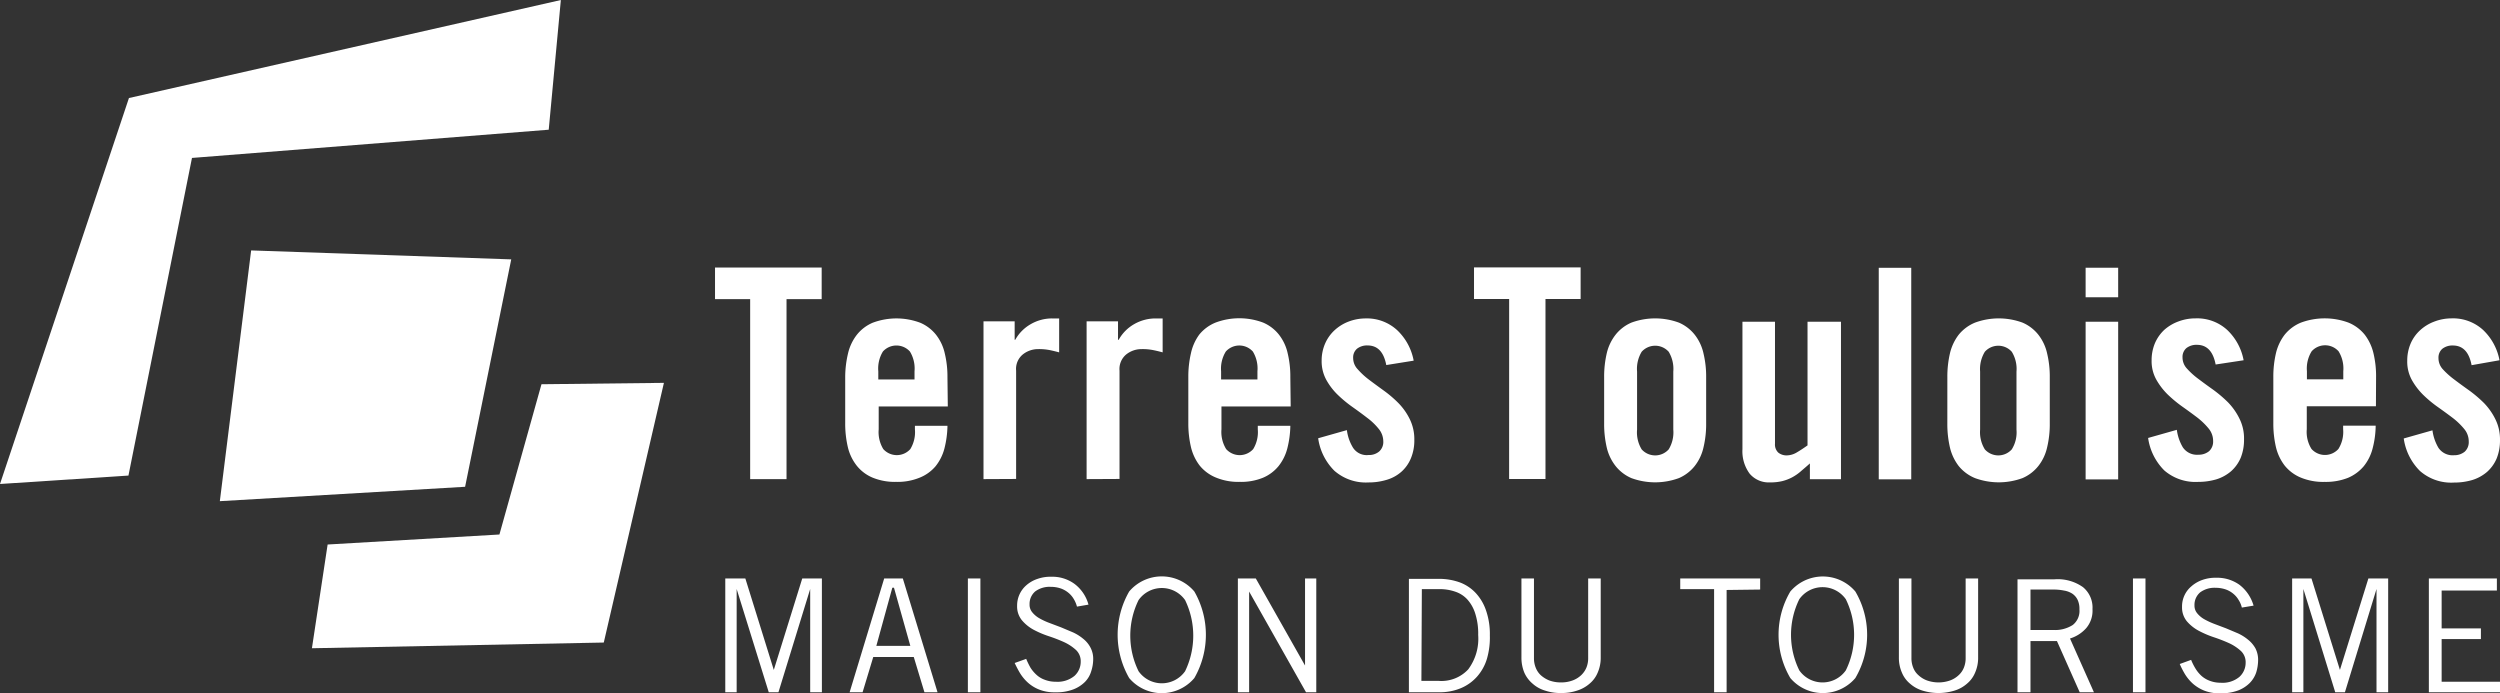 <svg xmlns="http://www.w3.org/2000/svg" width="271.538" height="75.304" viewBox="0 0 271.538 75.304"><rect x="0" y="0" width="271.538" height="75.304" fill="#333333" stroke="none"/><g id="Calque_1-2" data-name="Calque 1-2" transform="translate(0 0)"><path id="Trac&#xE9;_31" data-name="Trac&#xE9; 31" d="M66.533,15.494,52.528,57.414,66.48,56.5l6.9-34.5,38.748-3.066,1.317-14.085Z" transform="translate(-52.528 -4.846)" fill="#fff"></path><path id="Trac&#xE9;_32" data-name="Trac&#xE9; 32" d="M111.2,36.6l-28.25-.972-3.4,27.234L106.19,61.3Z" transform="translate(-55.672 -8.428)" fill="#fff"></path><path id="Trac&#xE9;_33" data-name="Trac&#xE9; 33" d="M129.1,51.906l-13.3.15-4.568,16.321L92.573,69.464,90.868,80.731l31.7-.619Z" transform="translate(-56.988 -10.322)" fill="#fff"></path><path id="Trac&#xE9;_34" data-name="Trac&#xE9; 34" d="M345.092,47.8a6.053,6.053,0,0,0-1.767-3.278,4.832,4.832,0,0,0-3.455-1.272,5.227,5.227,0,0,0-1.891.362,4.66,4.66,0,0,0-1.52.937A4.245,4.245,0,0,0,335.434,46a4.731,4.731,0,0,0-.362,1.864,4.127,4.127,0,0,0,.495,2.068,7.273,7.273,0,0,0,1.237,1.626,13.064,13.064,0,0,0,1.608,1.334c.574.406,1.113.8,1.608,1.175a7.634,7.634,0,0,1,1.237,1.193,2.1,2.1,0,0,1,.495,1.361,1.407,1.407,0,0,1-.442,1.113,1.768,1.768,0,0,1-1.149.38,1.849,1.849,0,0,1-1.705-.813,5.036,5.036,0,0,1-.645-1.891l-3.119.884a6.185,6.185,0,0,0,1.767,3.535,5.15,5.15,0,0,0,3.694,1.255,6.973,6.973,0,0,0,2.006-.283,4.481,4.481,0,0,0,1.591-.884,4.1,4.1,0,0,0,1.034-1.449,5.208,5.208,0,0,0,.362-2.006,4.909,4.909,0,0,0-.495-2.244,6.891,6.891,0,0,0-1.237-1.767,13.984,13.984,0,0,0-1.608-1.37c-.574-.406-1.113-.8-1.608-1.175a8.761,8.761,0,0,1-1.246-1.113,1.768,1.768,0,0,1-.486-1.228,1.253,1.253,0,0,1,.424-1.016,1.765,1.765,0,0,1,1.131-.353c1.1,0,1.767.716,2.041,2.138Zm-20.916,2.068v-.884a3.534,3.534,0,0,1,.513-2.156,1.962,1.962,0,0,1,2.77-.156,2.143,2.143,0,0,1,.155.156,3.535,3.535,0,0,1,.512,2.156v.884Zm7.511-.247a10.743,10.743,0,0,0-.283-2.58,5.3,5.3,0,0,0-.954-2.024,4.415,4.415,0,0,0-1.767-1.308,7.443,7.443,0,0,0-5.152,0,4.416,4.416,0,0,0-1.767,1.308,5.3,5.3,0,0,0-.954,2.024,11.213,11.213,0,0,0-.283,2.58v5.028a11.275,11.275,0,0,0,.283,2.58,5.291,5.291,0,0,0,.954,2.015,4.416,4.416,0,0,0,1.767,1.308,6.353,6.353,0,0,0,2.572.459,6.512,6.512,0,0,0,2.536-.442,4.548,4.548,0,0,0,1.706-1.255,5.075,5.075,0,0,0,.963-1.926,10.156,10.156,0,0,0,.336-2.483h-3.535v.38a3.485,3.485,0,0,1-.512,2.147,1.962,1.962,0,0,1-2.77.155,1.986,1.986,0,0,1-.155-.155,3.483,3.483,0,0,1-.512-2.147V52.8h7.511ZM317.3,47.8a6.054,6.054,0,0,0-1.767-3.278,4.832,4.832,0,0,0-3.455-1.272,5.225,5.225,0,0,0-1.864.336,4.813,4.813,0,0,0-1.529.91,4.343,4.343,0,0,0-1.016,1.449,4.732,4.732,0,0,0-.362,1.864,4.125,4.125,0,0,0,.495,2.068,7.267,7.267,0,0,0,1.237,1.626,13.669,13.669,0,0,0,1.608,1.334c.574.406,1.113.8,1.608,1.175a7.635,7.635,0,0,1,1.237,1.193,2.1,2.1,0,0,1,.495,1.361,1.406,1.406,0,0,1-.442,1.113,1.766,1.766,0,0,1-1.149.38,1.849,1.849,0,0,1-1.705-.813,5.037,5.037,0,0,1-.645-1.891l-3.119.884a6.185,6.185,0,0,0,1.767,3.535,5.168,5.168,0,0,0,3.658,1.237,6.974,6.974,0,0,0,2.006-.283,4.483,4.483,0,0,0,1.591-.884,4.105,4.105,0,0,0,1.034-1.449,5.211,5.211,0,0,0,.362-2.006,4.792,4.792,0,0,0-.495-2.244,6.89,6.89,0,0,0-1.237-1.767,13.983,13.983,0,0,0-1.608-1.37c-.574-.406-1.113-.8-1.608-1.175a8.268,8.268,0,0,1-1.237-1.113,1.765,1.765,0,0,1-.495-1.228,1.253,1.253,0,0,1,.424-1.016,1.765,1.765,0,0,1,1.131-.353c1.1,0,1.767.716,2.041,2.138Zm-13.626-4.188h-3.535V60.74h3.535Zm0-5.859h-3.535v3.208h3.535ZM292.63,55.332a3.483,3.483,0,0,1-.512,2.147,1.962,1.962,0,0,1-2.925,0,3.533,3.533,0,0,1-.513-2.147v-6.3a3.6,3.6,0,0,1,.513-2.156,1.962,1.962,0,0,1,2.77-.156,2.125,2.125,0,0,1,.155.156,3.535,3.535,0,0,1,.512,2.156Zm-7.511-.636a11.265,11.265,0,0,0,.283,2.58,5.291,5.291,0,0,0,.954,2.015,4.472,4.472,0,0,0,1.767,1.308,7.478,7.478,0,0,0,5.161,0A4.425,4.425,0,0,0,295,59.291a5.034,5.034,0,0,0,.954-2.015,10.8,10.8,0,0,0,.292-2.58V49.624a10.7,10.7,0,0,0-.292-2.58A5.041,5.041,0,0,0,295,45.02a4.416,4.416,0,0,0-1.714-1.308,7.478,7.478,0,0,0-5.161,0,4.472,4.472,0,0,0-1.767,1.308,5.3,5.3,0,0,0-.954,2.024,11.207,11.207,0,0,0-.283,2.58ZM281.2,37.756H277.67V60.731H281.2Zm-11.266,5.859V57.046c-.424.3-.813.557-1.175.769a2.19,2.19,0,0,1-1.113.318,1.428,1.428,0,0,1-.884-.3,1.2,1.2,0,0,1-.362-.963V43.615h-3.535V57.461a4.1,4.1,0,0,0,.778,2.651,2.711,2.711,0,0,0,2.218.954,5.467,5.467,0,0,0,1.334-.141,4.814,4.814,0,0,0,1.052-.4,5.124,5.124,0,0,0,.928-.636c.292-.256.636-.539,1.016-.884v1.714h3.376V43.615Zm-14.58,11.717a3.538,3.538,0,0,1-.5,2.147,1.971,1.971,0,0,1-2.783.151,2.029,2.029,0,0,1-.151-.151,3.537,3.537,0,0,1-.5-2.147v-6.3a3.6,3.6,0,0,1,.5-2.156,1.97,1.97,0,0,1,2.783-.151,2.04,2.04,0,0,1,.151.151,3.6,3.6,0,0,1,.5,2.156Zm-7.511-.636a11.271,11.271,0,0,0,.283,2.58,5.146,5.146,0,0,0,.963,2.015,4.419,4.419,0,0,0,1.714,1.308,7.474,7.474,0,0,0,5.16,0,4.425,4.425,0,0,0,1.714-1.308,5.034,5.034,0,0,0,.954-2.015,10.788,10.788,0,0,0,.292-2.58V49.624a10.7,10.7,0,0,0-.292-2.58,5.04,5.04,0,0,0-.954-2.024,4.417,4.417,0,0,0-1.714-1.308,7.474,7.474,0,0,0-5.16,0,4.41,4.41,0,0,0-1.714,1.308,5.183,5.183,0,0,0-.963,2.024,11.21,11.21,0,0,0-.283,2.58Zm-10.321,6h3.95V41.149h3.817V37.712H233.709v3.437h3.817Z" transform="translate(-73.609 -8.67)" fill="#fff"></path><path id="Trac&#xE9;_35" data-name="Trac&#xE9; 35" d="M216.3,47.845a6.069,6.069,0,0,0-1.767-3.287,4.838,4.838,0,0,0-3.429-1.3,5.22,5.22,0,0,0-1.856.336,4.741,4.741,0,0,0-1.529.937,4.321,4.321,0,0,0-1.034,1.449,4.606,4.606,0,0,0-.38,1.864,4.2,4.2,0,0,0,.495,2.068,6.9,6.9,0,0,0,1.237,1.626,13.491,13.491,0,0,0,1.608,1.334c.574.406,1.113.8,1.608,1.184A6.754,6.754,0,0,1,212.5,55.25,2.15,2.15,0,0,1,213,56.6a1.377,1.377,0,0,1-.451,1.113,1.69,1.69,0,0,1-1.149.38,1.766,1.766,0,0,1-1.7-.813,4.841,4.841,0,0,1-.654-1.891l-3.119.884a6.18,6.18,0,0,0,1.767,3.535,5.178,5.178,0,0,0,3.694,1.264,6.649,6.649,0,0,0,2.006-.292,4.16,4.16,0,0,0,1.591-.884A4.007,4.007,0,0,0,216,58.448a5.012,5.012,0,0,0,.371-2.006,4.936,4.936,0,0,0-.495-2.244,6.727,6.727,0,0,0-1.237-1.75,12.651,12.651,0,0,0-1.608-1.37c-.574-.415-1.1-.8-1.608-1.184a8.146,8.146,0,0,1-1.2-1.113,1.767,1.767,0,0,1-.495-1.219,1.239,1.239,0,0,1,.433-1.025,1.776,1.776,0,0,1,1.122-.345c1.1,0,1.767.707,2.041,2.13Zm-20.916,2.041V49a3.535,3.535,0,0,1,.513-2.147,1.971,1.971,0,0,1,2.783-.15,1.866,1.866,0,0,1,.151.15,3.538,3.538,0,0,1,.5,2.147v.884Zm7.52-.274a10.708,10.708,0,0,0-.292-2.58,5.051,5.051,0,0,0-.954-2.024,4.371,4.371,0,0,0-1.714-1.3,7.349,7.349,0,0,0-5.16,0,4.429,4.429,0,0,0-1.767,1.3,5.314,5.314,0,0,0-.91,2.041,11.222,11.222,0,0,0-.283,2.563V54.64a11.208,11.208,0,0,0,.283,2.58,5.291,5.291,0,0,0,.954,2.024,4.413,4.413,0,0,0,1.767,1.3,6.371,6.371,0,0,0,2.58.468,6.293,6.293,0,0,0,2.527-.451,4.409,4.409,0,0,0,1.661-1.228,5.138,5.138,0,0,0,.972-1.926,10.6,10.6,0,0,0,.336-2.483h-3.535v.38a3.535,3.535,0,0,1-.5,2.147,1.97,1.97,0,0,1-2.783.151,1.73,1.73,0,0,1-.151-.151,3.532,3.532,0,0,1-.512-2.147V52.82h7.52ZM184.351,60.693V48.932a2.06,2.06,0,0,1,.733-1.767,2.656,2.656,0,0,1,1.661-.574,5.878,5.878,0,0,1,1.3.115c.345.071.672.15.99.239V43.259H188.3a4.665,4.665,0,0,0-2.342.61,4.43,4.43,0,0,0-1.7,1.714h-.071V43.577h-3.411V60.711Zm-11.231,0V48.932a2.033,2.033,0,0,1,.733-1.767,2.652,2.652,0,0,1,1.652-.574,6.011,6.011,0,0,1,1.308.115q.5.106.981.239V43.259h-.733a4.6,4.6,0,0,0-2.333.61,4.429,4.429,0,0,0-1.705,1.714h-.062V43.577h-3.384V60.711ZM158.151,49.886V49a3.538,3.538,0,0,1,.5-2.147,1.972,1.972,0,0,1,2.934,0,3.537,3.537,0,0,1,.5,2.147v.884Zm7.511-.256a10.711,10.711,0,0,0-.292-2.58,5.053,5.053,0,0,0-.954-2.024,4.372,4.372,0,0,0-1.714-1.3,7.342,7.342,0,0,0-5.16,0,4.372,4.372,0,0,0-1.714,1.3,5.189,5.189,0,0,0-.963,2.024,11.233,11.233,0,0,0-.309,2.563V54.64a11.213,11.213,0,0,0,.283,2.58,5.178,5.178,0,0,0,.963,2.024,4.355,4.355,0,0,0,1.714,1.3,6.371,6.371,0,0,0,2.58.468,6.294,6.294,0,0,0,2.527-.451,4.415,4.415,0,0,0,1.732-1.228,5.137,5.137,0,0,0,.972-1.926,10.6,10.6,0,0,0,.336-2.483h-3.535v.38a3.535,3.535,0,0,1-.5,2.147,1.972,1.972,0,0,1-2.934,0,3.535,3.535,0,0,1-.5-2.147V52.82H165.7ZM144.233,60.711h3.95V41.164H152V37.727H140.416v3.437h3.817Z" transform="translate(-62.754 -8.672)" fill="#fff"></path><path id="Trac&#xE9;_36" data-name="Trac&#xE9; 36" d="M326.712,75.92V88.283h7.727V87.139H328.1V82.5h4.265V81.344H328.1V77.234h6V75.92Zm-4.42,12.363V75.92h-2.148l-3.091,9.936h0l-3.091-9.936h-2.1V88.283h1.221V77.064h0l3.461,11.219h1.051l3.431-11.219h0V88.283Zm-14.619-9.411a4.362,4.362,0,0,0-1.545-2.272,4.172,4.172,0,0,0-2.5-.757,4.28,4.28,0,0,0-1.545.247,3.608,3.608,0,0,0-1.159.68,2.85,2.85,0,0,0-1.02,2.241,2.362,2.362,0,0,0,.51,1.545,4.49,4.49,0,0,0,1.283,1.035,10.709,10.709,0,0,0,1.653.711,16.939,16.939,0,0,1,1.669.649,5.047,5.047,0,0,1,1.283.85,1.669,1.669,0,0,1,.51,1.267,2.069,2.069,0,0,1-.68,1.545,2.852,2.852,0,0,1-2.024.634,3.282,3.282,0,0,1-1.205-.216,2.772,2.772,0,0,1-.9-.541,3.622,3.622,0,0,1-.649-.8,6.4,6.4,0,0,1-.464-.927l-1.236.448a9.547,9.547,0,0,0,.572,1.113,4.771,4.771,0,0,0,.85,1.02,4.263,4.263,0,0,0,1.236.757,4.425,4.425,0,0,0,1.715.294A5.319,5.319,0,0,0,306,88.082a3.594,3.594,0,0,0,1.267-.819,2.959,2.959,0,0,0,.7-1.159,4.74,4.74,0,0,0,.2-1.314,2.737,2.737,0,0,0-.294-1.283,3.22,3.22,0,0,0-.788-.927,5,5,0,0,0-1.113-.7l-1.283-.541-1.267-.479a8.03,8.03,0,0,1-1.1-.51,2.736,2.736,0,0,1-.773-.649,1.285,1.285,0,0,1-.294-.865,1.781,1.781,0,0,1,.618-1.406,2.619,2.619,0,0,1,1.684-.495,3.371,3.371,0,0,1,1.066.17,2.621,2.621,0,0,1,.834.464,2.527,2.527,0,0,1,.587.68,2.657,2.657,0,0,1,.355.834Zm-13.1,9.411h1.36V75.92h-1.36ZM283.443,77.126h2.442a5.487,5.487,0,0,1,1.19.108,2.381,2.381,0,0,1,.912.34,1.71,1.71,0,0,1,.572.665,2.276,2.276,0,0,1,.2,1.035,1.943,1.943,0,0,1-.726,1.7,3.55,3.55,0,0,1-2.133.541h-2.457Zm0,11.157V82.72h2.874l2.473,5.563h1.545l-2.6-5.841a3.86,3.86,0,0,0,1.762-1.128,2.932,2.932,0,0,0,.68-2.071,2.859,2.859,0,0,0-1.035-2.38,4.746,4.746,0,0,0-3.091-.85h-4.018v12.27ZM269.149,75.92V84.5a3.977,3.977,0,0,0,.324,1.638,3.089,3.089,0,0,0,.881,1.205,3.647,3.647,0,0,0,1.36.757,5.876,5.876,0,0,0,3.477,0,3.646,3.646,0,0,0,1.36-.757,3.073,3.073,0,0,0,.881-1.205,3.975,3.975,0,0,0,.324-1.638V75.92H276.4V84.59a2.685,2.685,0,0,1-.185,1,2.22,2.22,0,0,1-.572.834,2.741,2.741,0,0,1-.927.572,3.768,3.768,0,0,1-2.519,0,2.771,2.771,0,0,1-.927-.572,2.067,2.067,0,0,1-.572-.834,2.687,2.687,0,0,1-.185-1V75.92Zm-10.817,2.256a3.091,3.091,0,0,1,5.053,0,8.747,8.747,0,0,1,0,7.727,3.091,3.091,0,0,1-5.053,0,8.748,8.748,0,0,1,0-7.727m-.974,8.561a4.635,4.635,0,0,0,6.535.527,4.458,4.458,0,0,0,.527-.527,9.27,9.27,0,0,0,0-9.4,4.637,4.637,0,0,0-6.535-.527,4.721,4.721,0,0,0-.527.527,9.271,9.271,0,0,0,0,9.4m-3.276-9.612V75.92H245.4v1.159h3.678v11.2h1.36V77.172Zm-25.93-1.205V84.5a4.244,4.244,0,0,0,.309,1.638,3.337,3.337,0,0,0,.9,1.205,3.529,3.529,0,0,0,1.36.757,5.144,5.144,0,0,0,1.731.263,5.228,5.228,0,0,0,1.746-.263,3.759,3.759,0,0,0,1.36-.757,3.074,3.074,0,0,0,.881-1.205,3.976,3.976,0,0,0,.324-1.638V75.92H235.4V84.59a2.687,2.687,0,0,1-.185,1,2.424,2.424,0,0,1-.572.834,2.741,2.741,0,0,1-.927.572,3.537,3.537,0,0,1-1.267.216A3.618,3.618,0,0,1,231.181,87a3.108,3.108,0,0,1-.927-.572,2.2,2.2,0,0,1-.556-.834,2.684,2.684,0,0,1-.185-1V75.92Zm-10.817,1.159h1.9a5.11,5.11,0,0,1,1.731.278,3.094,3.094,0,0,1,1.329.865,4.131,4.131,0,0,1,.85,1.545,7.117,7.117,0,0,1,.309,2.287,5.561,5.561,0,0,1-1.082,3.74,3.969,3.969,0,0,1-3.2,1.252h-1.885Zm-1.406,11.2h3.23a5.908,5.908,0,0,0,2.426-.448,4.852,4.852,0,0,0,1.762-1.267,5.159,5.159,0,0,0,1.066-1.947,8.3,8.3,0,0,0,.309-2.519,7.841,7.841,0,0,0-.4-2.658,5.3,5.3,0,0,0-1.113-1.916,4.541,4.541,0,0,0-1.746-1.174,6.61,6.61,0,0,0-2.272-.386h-3.261Zm-17.354,0V77.342h0l6.181,10.941h1.113V75.92h-1.221v9.457h0L199.3,75.92h-1.947V88.283ZM186.567,78.269a3.091,3.091,0,0,1,5.053,0,8.87,8.87,0,0,1,0,7.727,3.091,3.091,0,0,1-5.053,0,8.747,8.747,0,0,1,0-7.727m-1.02,8.468a4.634,4.634,0,0,0,6.534.544,4.522,4.522,0,0,0,.544-.544,9.441,9.441,0,0,0,0-9.4,4.636,4.636,0,0,0-7.078,0,9.441,9.441,0,0,0,0,9.4m-4.42-7.974a4.189,4.189,0,0,0-1.545-2.272,4.092,4.092,0,0,0-2.488-.757,4.278,4.278,0,0,0-1.545.247,3.51,3.51,0,0,0-1.174.68,2.911,2.911,0,0,0-1,2.241,2.36,2.36,0,0,0,.51,1.545,4.385,4.385,0,0,0,1.267,1.035,10.239,10.239,0,0,0,1.669.711,16.959,16.959,0,0,1,1.669.649,5.047,5.047,0,0,1,1.283.85,1.669,1.669,0,0,1,.51,1.267,2.069,2.069,0,0,1-.68,1.545,2.883,2.883,0,0,1-2.024.634,3.218,3.218,0,0,1-1.205-.216,2.6,2.6,0,0,1-.9-.541,3.693,3.693,0,0,1-.665-.8,8.549,8.549,0,0,1-.448-.927l-1.252.448c.17.355.355.726.587,1.113a4.764,4.764,0,0,0,.85,1.02,4.056,4.056,0,0,0,1.236.757,4.424,4.424,0,0,0,1.715.294,5.177,5.177,0,0,0,1.963-.309,3.634,3.634,0,0,0,1.283-.819,2.773,2.773,0,0,0,.68-1.159,4.258,4.258,0,0,0,.216-1.313,2.579,2.579,0,0,0-.309-1.283,2.959,2.959,0,0,0-.773-.927,5,5,0,0,0-1.113-.7l-1.283-.541-1.267-.479a7.211,7.211,0,0,1-1.1-.51,2.737,2.737,0,0,1-.773-.649,1.286,1.286,0,0,1-.294-.865,1.781,1.781,0,0,1,.618-1.406,2.619,2.619,0,0,1,1.684-.495A3.369,3.369,0,0,1,178.1,77a2.748,2.748,0,0,1,.834.464,2.525,2.525,0,0,1,.587.68,3.112,3.112,0,0,1,.355.834Zm-13.1,9.519h1.36V75.92h-1.36Zm-8.206-11.358H160l1.777,6.32h-3.693Zm-3.23,11.358,1.159-3.832h4.4l1.159,3.832h1.422L160.961,75.92h-2.024l-3.755,12.363Zm-4.42,0V75.92h-2.133l-3.091,9.936h0l-3.091-9.936h-2.179V88.283h1.236V77.064h0L146.4,88.283h1.051L150.9,77.064h0V88.283Z" transform="translate(-62.901 -13.091)" fill="#fff"></path></g></svg>